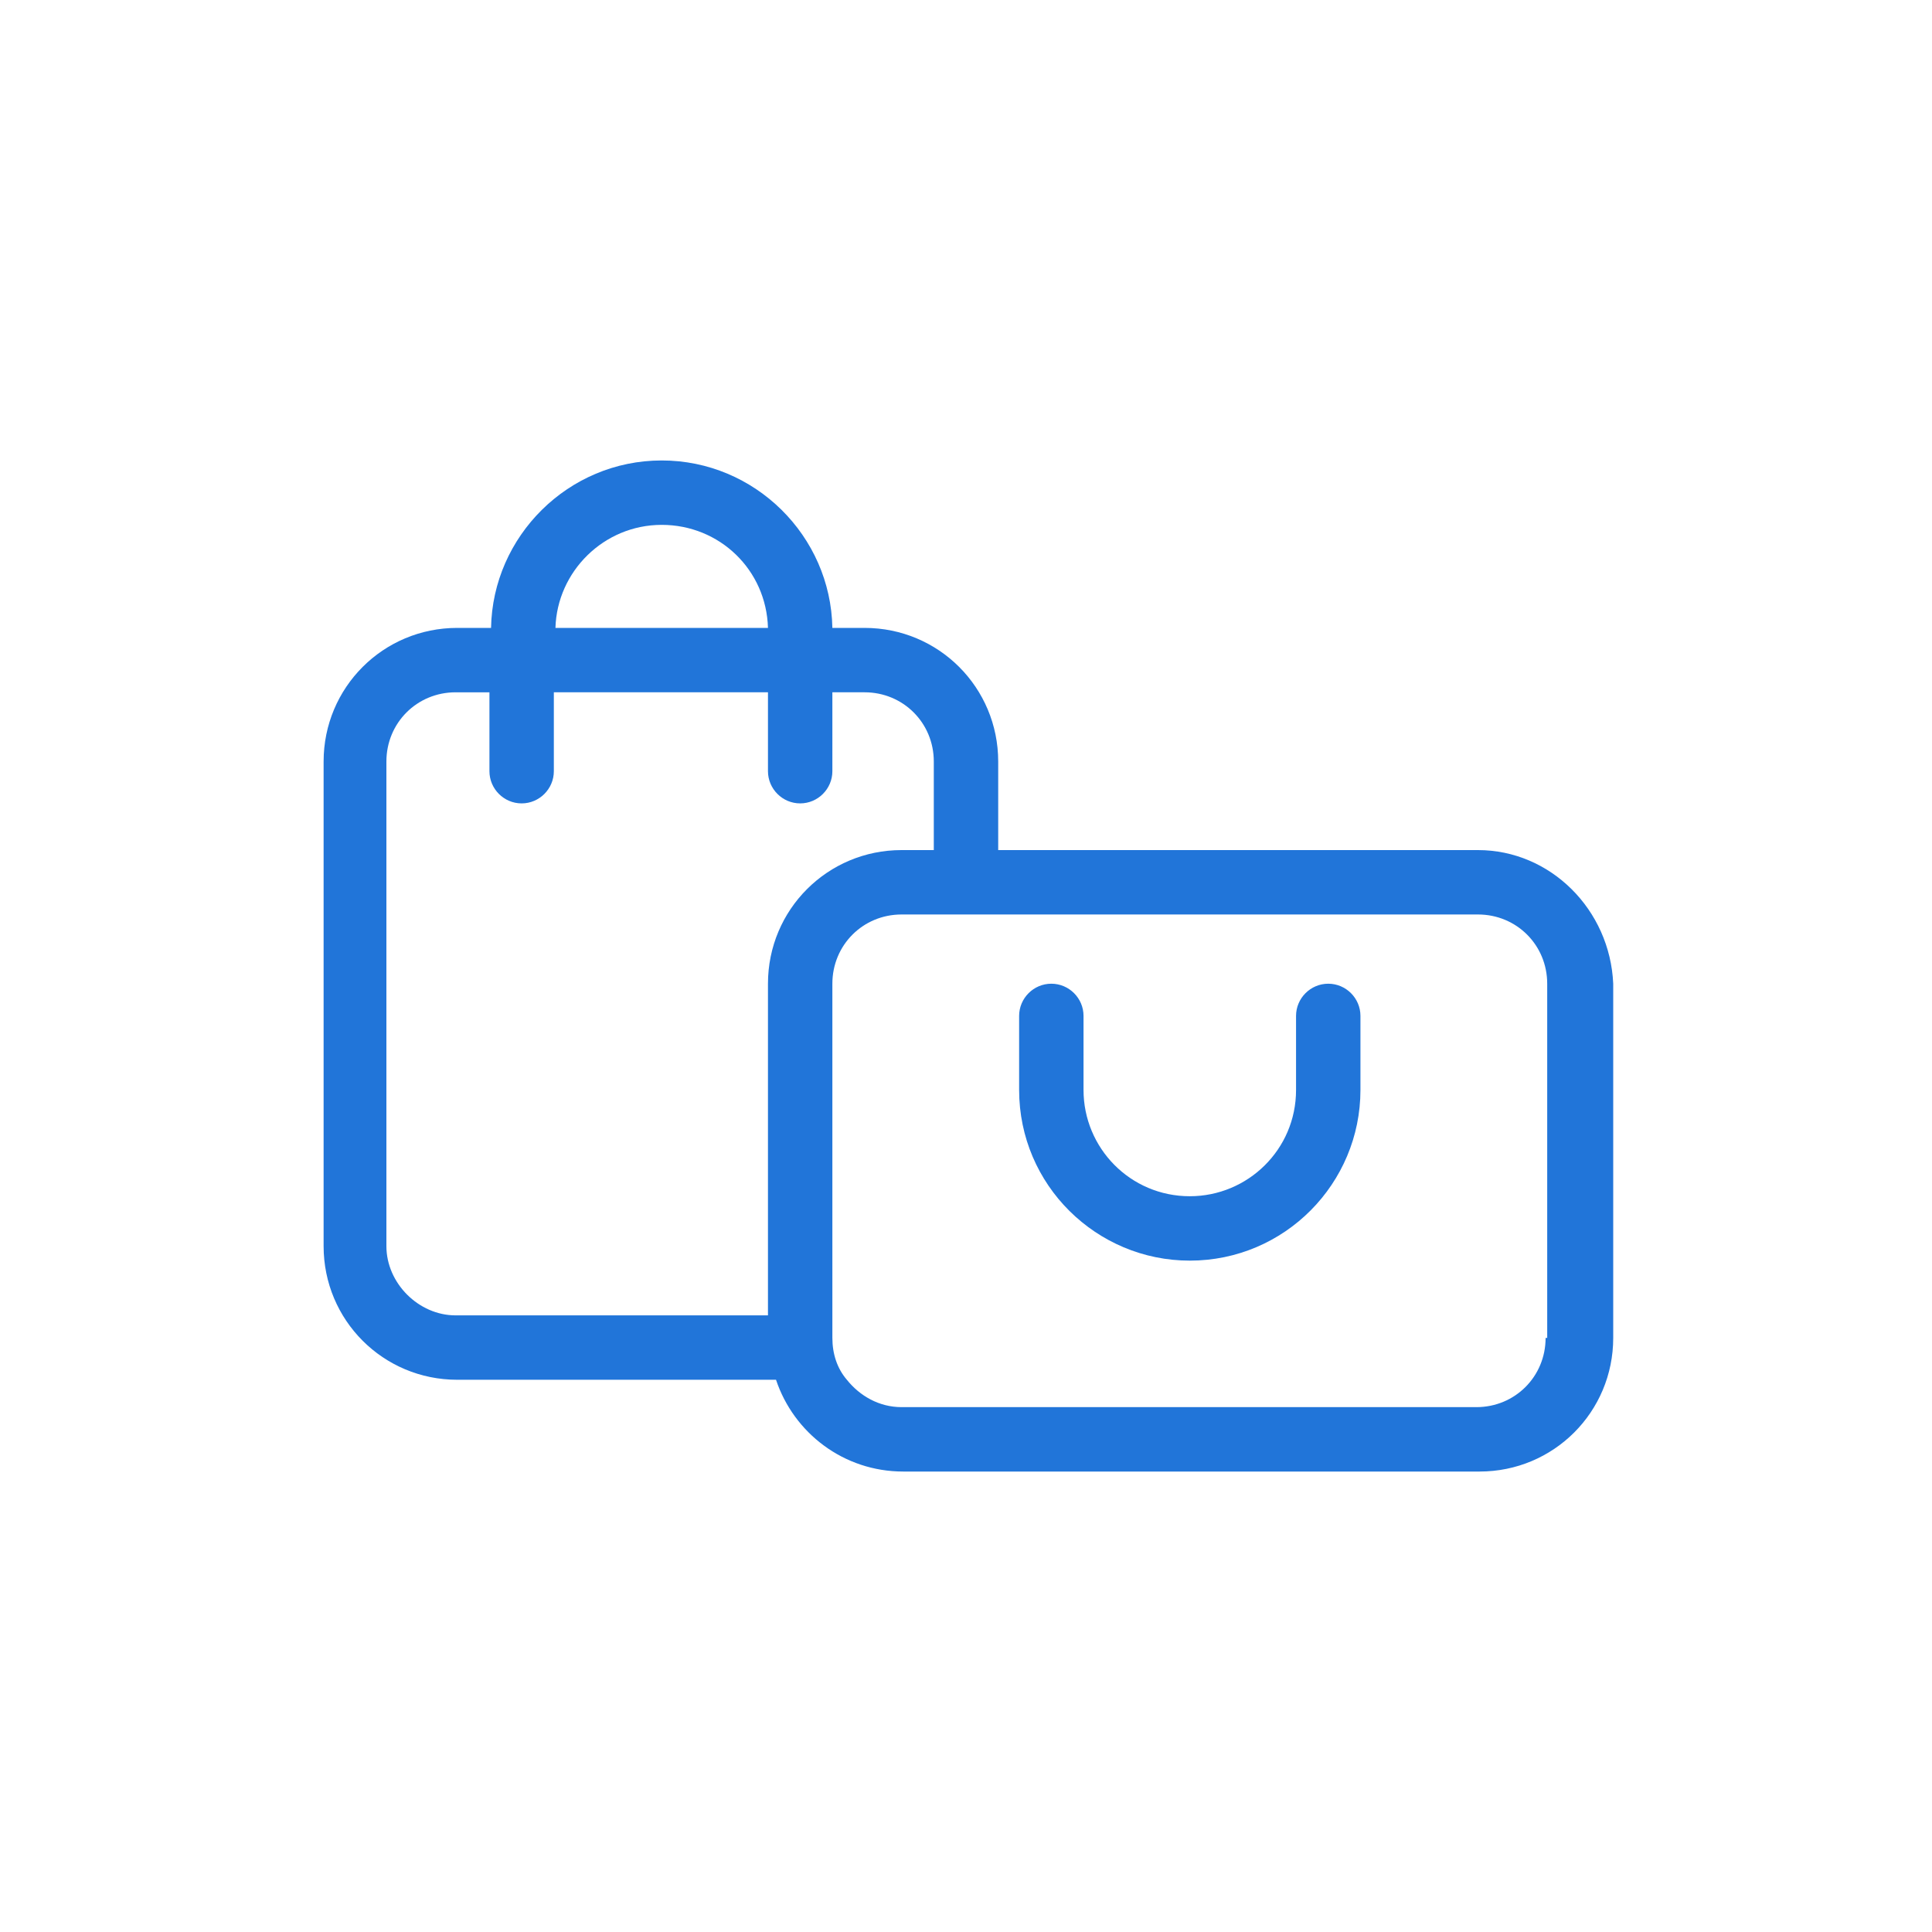 <?xml version="1.0" encoding="utf-8"?>
<!-- Generator: Adobe Illustrator 27.9.0, SVG Export Plug-In . SVG Version: 6.00 Build 0)  -->
<svg version="1.1" xmlns="http://www.w3.org/2000/svg" xmlns:xlink="http://www.w3.org/1999/xlink" x="0px" y="0px" width="120px"
	 height="120px" viewBox="0 0 120 120" style="enable-background:new 0 0 120 120;" xml:space="preserve">
<style type="text/css">
	.st0{fill:#2175D9;}
	.st1{fill-rule:evenodd;clip-rule:evenodd;fill:#2175D9;}
	.st2{filter:url(#Adobe_OpacityMaskFilter);}
	.st3{fill-rule:evenodd;clip-rule:evenodd;fill:#FFFFFF;}
	.st4{mask:url(#mask-2_00000026164079899484681900000015477938084864844451_);fill-rule:evenodd;clip-rule:evenodd;fill:#2175D9;}
	.st5{fill:none;}
</style>
<g id="ICONS">
	<g>
		<path class="st0" d="M91.8,52.8H62v-5.5c0-4.6-3.7-8.3-8.3-8.3h-2c-0.1-5.7-4.8-10.4-10.6-10.4S30.6,33.3,30.5,39h-2.1
			c-4.6,0-8.3,3.7-8.3,8.3v30.1c0,4.6,3.7,8.3,8.3,8.3h19.8c1.1,3.3,4.2,5.7,7.9,5.7h35.8c4.6,0,8.3-3.7,8.3-8.3v-22
			C100,56.5,96.3,52.8,91.8,52.8z M41.1,32.6c3.6,0,6.5,2.8,6.6,6.4H34.5C34.6,35.5,37.5,32.6,41.1,32.6z M24,77.4V47.3
			c0-2.4,1.9-4.3,4.3-4.3h2.1v4.9c0,1.1,0.9,2,2,2s2-0.9,2-2V43h13.3v4.9c0,1.1,0.9,2,2,2s2-0.9,2-2V43h2c2.4,0,4.3,1.9,4.3,4.3v5.5
			h-2c-4.6,0-8.3,3.7-8.3,8.3v20.6H28.3C26,81.7,24,79.7,24,77.4z M96,83.1c0,2.4-1.9,4.3-4.3,4.3H56c-1.4,0-2.6-0.7-3.4-1.7
			c-0.6-0.7-0.9-1.6-0.9-2.6v-1.4V61.1c0-2.4,1.9-4.3,4.3-4.3h2h4h29.8c2.4,0,4.3,1.9,4.3,4.3V83.1z"/>
		<path class="st0" d="M82.5,61.1c-1.1,0-2,0.9-2,2v4.6c0,3.7-3,6.6-6.6,6.6c-3.7,0-6.6-3-6.6-6.6v-4.6c0-1.1-0.9-2-2-2s-2,0.9-2,2
			v4.6c0,5.9,4.8,10.6,10.6,10.6c5.9,0,10.6-4.8,10.6-10.6v-4.6C84.5,62,83.6,61.1,82.5,61.1z"/>
	</g>
</g>
<g id="voor_SVG">
	<rect class="st5" width="120" height="120"/>
</g>
</svg>
